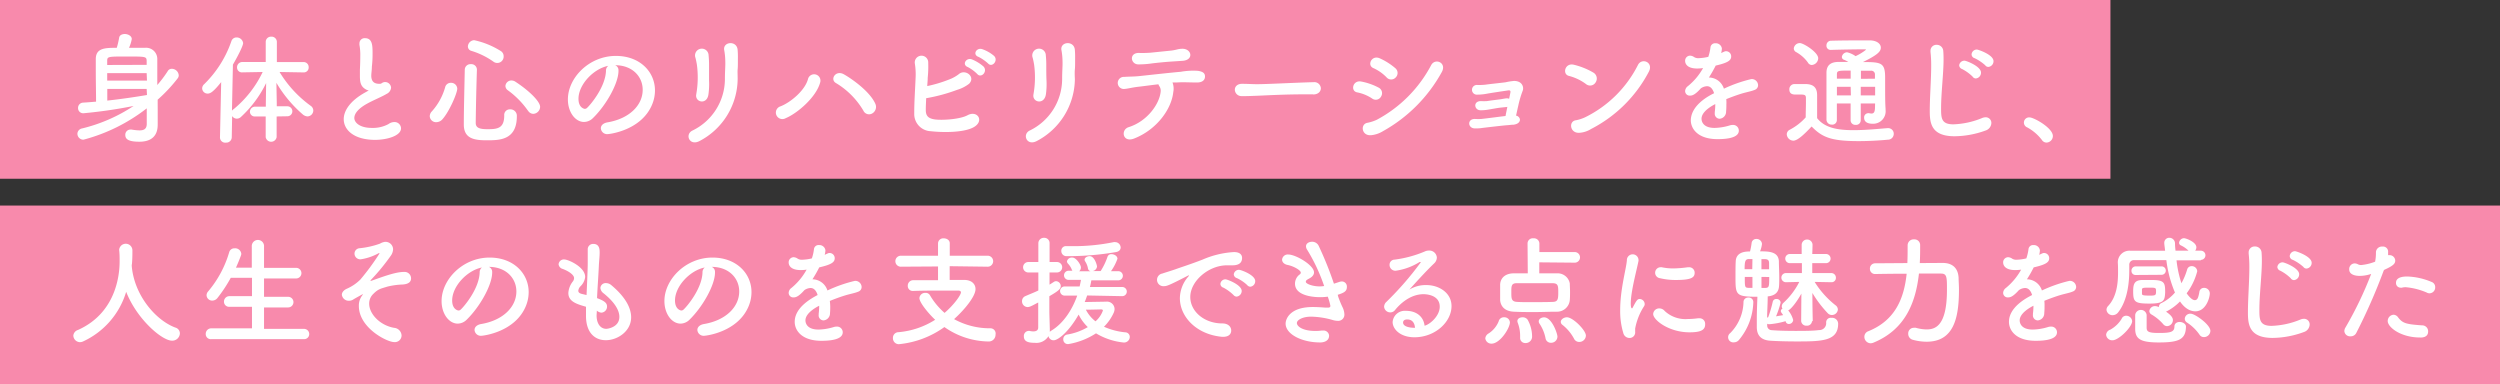 <svg xmlns="http://www.w3.org/2000/svg" viewBox="0 0 545.48 83.85"><rect x="0" y="0" width="545.48" height="83.85" fill="#333333" stroke="none"/><defs><style>.cls-1{fill:#f88aac;}.cls-2{fill:#fff;}</style></defs><g id="レイヤー_2" data-name="レイヤー 2"><g id="VOICE"><rect class="cls-1" width="460.48" height="39"/><rect class="cls-1" y="44.85" width="545.48" height="39"/><path class="cls-2" d="M34.41,23.93c0,.75,0,2.18,0,3.12s0,3.87-4,3.87c-2.5,0-3.07-.62-3.07-1.48a1.12,1.12,0,0,1,1.14-1.17.66.66,0,0,1,.24,0,11.45,11.45,0,0,0,1.71.18c.94,0,1.56-.29,1.59-1.35,0-.68,0-1.95,0-3.46a38.42,38.42,0,0,1-13.81,6.84,1.31,1.31,0,0,1-1.32-1.3,1.22,1.22,0,0,1,1-1.15,35.35,35.35,0,0,0,11.26-4.91,105,105,0,0,1-10.92,1.59,1.12,1.12,0,0,1-1.2-1.15,1.15,1.15,0,0,1,1.12-1.17c.91-.05,1.84-.13,2.81-.21,0-2.05-.06-4.47-.06-6.63,0-1,0-1.89,0-2.73.05-2.34,2-2.39,4.58-2.39a19.71,19.71,0,0,0,.52-2.21c.07-.54.65-.8,1.24-.8s1.51.36,1.51,1.11a8,8,0,0,1-.6,1.9c1.25,0,2.5,0,3.51,0a2.44,2.44,0,0,1,2.66,2.37v5.75a26.71,26.71,0,0,0,2.26-3,1,1,0,0,1,.88-.54A1.53,1.53,0,0,1,39,16.44a1.07,1.07,0,0,1-.23.65,33.56,33.56,0,0,1-4.37,4.66ZM32,14.15c0-.33,0-.65,0-.91-.05-.91-.26-.91-4.37-.91s-4.24,0-4.24,1c0,.26,0,.54,0,.85Zm0,1.8H23.39v1.64h8.68Zm0,3.46H23.41c0,.88,0,1.74,0,2.54,3-.33,6.06-.78,8.66-1.22Z"/><path class="cls-2" d="M60.36,25.41v4.5a1.21,1.21,0,0,1-2.39,0v-4.5H55.7a1.05,1.05,0,0,1-1.17-1,1.13,1.13,0,0,1,1.17-1.14H58v-.65l.07-4.5a24.81,24.81,0,0,1-5.48,7.38,1.3,1.3,0,0,1-.94.39,1.22,1.22,0,0,1-1-.57l-.08,4.6a1.19,1.19,0,0,1-1.27,1.2A1.14,1.14,0,0,1,48,29.91v0l.26-12C46.6,20,45.9,20.42,45.33,20.42a1.18,1.18,0,0,1-1.22-1.14,1.25,1.25,0,0,1,.44-.91A24,24,0,0,0,50.48,9a1.17,1.17,0,0,1,1.12-.83A1.42,1.42,0,0,1,53.05,9.4c0,.62-1.27,3.06-2.23,4.7l-.21,10.06A1.45,1.45,0,0,1,51,23.8a23.5,23.5,0,0,0,6.31-8.09l-4.42.08h0a1.06,1.06,0,0,1-1.17-1.09,1.15,1.15,0,0,1,1.19-1.17h5.07V9.11A1.14,1.14,0,0,1,59.14,8a1.16,1.16,0,0,1,1.27,1.12v4.42h5.8a1.1,1.1,0,0,1,1.14,1.14,1.06,1.06,0,0,1-1.12,1.12h0L61,15.71a25.06,25.06,0,0,0,6.81,7.39,1.26,1.26,0,0,1,.55,1,1.31,1.31,0,0,1-1.28,1.3,1.73,1.73,0,0,1-1-.42,27.61,27.61,0,0,1-5.77-6.91l.08,4.44v.68h2.31a1.09,1.09,0,1,1,0,2.18Z"/><path class="cls-2" d="M79.89,19.54c-1.12-.6-1.36-1.46-1.36-2.92,0-.41,0-.88,0-1.4.06-1.2.08-2.13.08-2.91a12.09,12.09,0,0,0-.18-2.5,1.38,1.38,0,0,1,0-.34,1.12,1.12,0,0,1,1.2-1.14c1.59,0,1.66,1.51,1.66,3.25,0,.73,0,1.64-.15,2.94,0,.8-.13,1.45-.13,2,0,1.62,1.07,1.77,1.84,1.77.4,0,.45-.21.76-.31a1.2,1.2,0,0,1,.42-.08,1.31,1.31,0,0,1,1.3,1.25,1.68,1.68,0,0,1-1,1.35c-.88.55-3,1.43-4.16,2.08-2,1.09-2.86,2.21-2.86,3.17s1.15,2.16,3.82,2.16a7.21,7.21,0,0,0,3.62-.83A2.21,2.21,0,0,1,86,26.63,1.41,1.41,0,0,1,87.5,28c0,1.61-3,2.52-5.72,2.52C77.08,30.48,75,28.25,75,26c0-1.87,1.43-4,4.58-5.77,0,0,.67-.37.88-.5A1.63,1.63,0,0,1,79.89,19.54Z"/><path class="cls-2" d="M95.2,26.66a1.37,1.37,0,0,1-1.43-1.3,1.56,1.56,0,0,1,.47-1.07,13.25,13.25,0,0,0,2.88-5.22,1.25,1.25,0,0,1,1.25-1,1.33,1.33,0,0,1,1.4,1.27c0,1-1.74,5-3.19,6.63A1.81,1.81,0,0,1,95.2,26.66Zm11,3.95c-2.68,0-5-.34-5-3.43s.13-8,.21-12A1.23,1.23,0,0,1,102.74,14a1.21,1.21,0,0,1,1.32,1.17v.05c-.13,4-.23,8.66-.26,11.6,0,1.11.91,1.37,2.58,1.37,2.16,0,3.64-.18,3.64-3a1.21,1.21,0,0,1,1.27-1.33,1.4,1.4,0,0,1,1.48,1.51C112.77,30.61,108.93,30.61,106.22,30.61Zm1.43-17.18a16.77,16.77,0,0,0-4.81-2.34,1,1,0,0,1-.73-.94,1.43,1.43,0,0,1,1.38-1.38,18,18,0,0,1,5.88,2.42,1.31,1.31,0,0,1,.54,1.07,1.39,1.39,0,0,1-2.26,1.17Zm7.57,10.73a18.86,18.86,0,0,0-4.4-4.47,1.17,1.17,0,0,1-.52-.93,1.3,1.3,0,0,1,1.33-1.2,1.55,1.55,0,0,1,.83.26c3,1.95,5.41,4.32,5.41,5.49a1.57,1.57,0,0,1-1.51,1.53A1.37,1.37,0,0,1,115.22,24.16Z"/><path class="cls-2" d="M140.23,19.59c0-2.89-2.26-5.36-6-5.36h0a1.17,1.17,0,0,1,.72,1.09v.13c0,2.73-2.67,7.47-5.53,10.27a2.81,2.81,0,0,1-2,.89c-1.85,0-3.51-2.08-3.51-4.92,0-4.7,4.62-9.49,10.47-9.49,5.26,0,8.53,3.49,8.53,7.54a8,8,0,0,1-.57,2.94c-2.29,5.77-9.36,6.58-9.72,6.58A1.37,1.37,0,0,1,131.1,28c0-.58.45-1.12,1.43-1.3C137.27,25.91,140.23,23,140.23,19.59Zm-7.51-5.23c-3.25.65-6.5,4.11-6.5,7.2,0,2,1.3,2.19,1.37,2.19a.69.69,0,0,0,.5-.21c.78-.7,4-4.55,4.13-8.06A1.34,1.34,0,0,1,132.72,14.36Z"/><path class="cls-2" d="M151.1,28.48a12.53,12.53,0,0,0,7.07-11.1c0-2.08.13-2.89.08-4.16a14,14,0,0,0-.21-2.16c-.49-2,2.78-2.34,2.91-.13.08,1.09.05,1.48.05,2.29s0,1.4-.05,1.9,0,1.06,0,2.15a15.44,15.44,0,0,1-8.35,13.52C150.4,31.91,149.38,29.29,151.1,28.48Zm.83-8a20.84,20.84,0,0,0,.13-6.34c-.08-.49-.18-1-.31-1.51a1.48,1.48,0,1,1,2.86-.54,20.14,20.14,0,0,1,.1,2.15c0,1,0,2.32,0,3.33a16.15,16.15,0,0,1-.13,3C154.27,23,151.51,22.32,151.93,20.52Z"/><path class="cls-2" d="M170.31,23.2c2.21-.86,5.38-3.51,6-6a1.38,1.38,0,0,1,2.65.78c-.86,3.23-5,6.76-7.52,7.8A1.42,1.42,0,1,1,170.31,23.2Zm18.07.94a17.2,17.2,0,0,0-5.95-6c-1.43-.78-.11-2.94,1.69-1.93S189.84,20,191,22.66a1.64,1.64,0,0,1-.7,2.1A1.36,1.36,0,0,1,188.38,24.14Z"/><path class="cls-2" d="M202,24c0,1.25.5,1.85,2,2.06s5.41,0,7.1-.91c2.26-1.23,3.9,1.48,1,2.78-2.18,1-6.34,1-9,.7a3.75,3.75,0,0,1-3.62-3.87c0-2.58.16-4.61.29-7.65a14.92,14.92,0,0,0-.16-3.27,1.47,1.47,0,1,1,2.92-.11,23.22,23.22,0,0,1-.11,3.25c0,.65-.08,1.25-.1,1.8A28.88,28.88,0,0,0,207,17.38a8.11,8.11,0,0,0,2.23-1.22c1.38-1.17,3.69.57,2.24,2.1a8,8,0,0,1-2.65,1.35,37.06,37.06,0,0,1-6.74,1.82C202.06,22.24,202,23.05,202,24Zm9.13-9.38c-1.3-.55-.29-2.11.91-1.67a8.9,8.9,0,0,1,2.55,1.56c1,1.07-.5,2.65-1.36,1.64A8.53,8.53,0,0,0,211.11,14.6Zm2.34-2.22c-1.33-.51-.39-2.08.83-1.68a8.11,8.11,0,0,1,2.6,1.48c1,1-.42,2.62-1.3,1.66A9.35,9.35,0,0,0,213.45,12.38Z"/><path class="cls-2" d="M224.68,28.48a12.53,12.53,0,0,0,7.07-11.1c0-2.08.13-2.89.08-4.16a14,14,0,0,0-.21-2.16c-.49-2,2.78-2.34,2.91-.13.08,1.09.05,1.48.05,2.29s0,1.4-.05,1.9-.05,1.06,0,2.15a15.44,15.44,0,0,1-8.35,13.52C224,31.91,223,29.29,224.68,28.48Zm.83-8a20.84,20.84,0,0,0,.13-6.34c-.08-.49-.18-1-.31-1.51a1.48,1.48,0,1,1,2.86-.54,20.14,20.14,0,0,1,.1,2.15c0,1,0,2.32.05,3.33a16.15,16.15,0,0,1-.13,3C227.85,23,225.09,22.32,225.51,20.52Z"/><path class="cls-2" d="M256,20.08c-.37,3.72-3.62,8.22-8.53,10.14-2.52,1-3-1.9-1.22-2.47,4.13-1.3,6.76-5.12,7-7.77a1.71,1.71,0,0,0-.31-1.2,1.36,1.36,0,0,1-.18-.39c-1.59.18-3.07.39-4.21.52-1.49.16-2.4.44-3.23.5a1.32,1.32,0,1,1,0-2.63c.93-.08,2.13-.05,3.27-.18,2-.21,6.35-.7,9.05-.94a15.66,15.66,0,0,1,3.69-.21c1.17.16,1.62.55,1.59,1.3S262.3,18,261.18,18c-1.58,0-3-.11-4.47,0-.29,0-.57,0-.88,0A3.71,3.71,0,0,1,256,20.08Zm-.39-6.65c-1.54.1-3,.26-4.16.39a20.3,20.3,0,0,1-3.07.23c-1.66,0-2.08-2.42,0-2.5A24.6,24.6,0,0,0,251,11.5l4.61-.47a10.09,10.09,0,0,0,1.19-.23,4.92,4.92,0,0,1,1.28-.16c2,.08,2.39,2.47-.06,2.63Z"/><path class="cls-2" d="M286.51,20.58h-1.35c-5,0-8.77.23-10.82.31-1.35.05-2,.08-2.57.08-.32,0-.55,0-.84,0a1.44,1.44,0,0,1-1.5-1.4c0-.65.52-1.28,1.56-1.28h.15c1,0,2.11.08,3.15.08,2.13,0,7.69-.31,12.27-.44h.05a1.42,1.42,0,0,1,1.59,1.32c0,.68-.55,1.36-1.67,1.36Z"/><path class="cls-2" d="M299.38,21.49a9,9,0,0,0-3.23-1.33c-1.56-.26-1-2.73.86-2.37a13.46,13.46,0,0,1,3.8,1.33,1.35,1.35,0,0,1,.54,1.92A1.31,1.31,0,0,1,299.38,21.49Zm-.13,8c-2.19.26-2.52-2.44-.86-2.7a9,9,0,0,0,2-.65,28.64,28.64,0,0,0,11.88-11.93c.89-1.64,3.49-.5,2.29,1.56a32.82,32.82,0,0,1-12.79,12.84A6,6,0,0,1,299.25,29.49Zm3.27-12.63a9.38,9.38,0,0,0-2.86-2c-1.45-.6-.39-2.92,1.38-2.14a14,14,0,0,1,3.41,2.16,1.36,1.36,0,0,1,.1,2A1.33,1.33,0,0,1,302.52,16.86Z"/><path class="cls-2" d="M331.64,26.09c0,.57-.49,1-1.4,1.12-.47,0-.81.07-1.27.1-.84.05-4.84.52-5.49.6a8.48,8.48,0,0,1-1.82.1c-1.46-.13-1.53-2.16.26-2.05a10.87,10.87,0,0,0,1.27,0c.6-.05,3.93-.49,5.31-.65.1-.6.26-1.3.39-2a1.16,1.16,0,0,1-.29.05l-1.27.13c-.81.1-1.87.31-2.5.41a9.63,9.63,0,0,1-1.77.16c-1.43,0-1.69-2,.06-2a11.31,11.31,0,0,0,1.3,0c.67-.11,1.92-.26,2.75-.37.47-.05,1-.18,1.48-.23a1.17,1.17,0,0,1,.63.1c.13-.62.23-1.12.28-1.38s0-.52-.46-.46c-.89.13-3.83.57-4.53.7a11.65,11.65,0,0,1-2.23.23,1.06,1.06,0,1,1,.07-2.1,14.64,14.64,0,0,0,1.75-.08c.65-.11,3.71-.42,4.36-.52a13.8,13.8,0,0,1,1.82-.29c1.88,0,2.21,1.46,1.88,2.19a22,22,0,0,0-.94,3.19c-.18.76-.34,1.54-.49,2.19A1,1,0,0,1,331.64,26.09Z"/><path class="cls-2" d="M346.05,18.34a10.73,10.73,0,0,0-3.69-1.77c-1.56-.34-.91-2.94,1.06-2.44a15.67,15.67,0,0,1,4.29,1.74,1.5,1.5,0,0,1,.44,2.11A1.4,1.4,0,0,1,346.05,18.34Zm1.12,9.8a5.5,5.5,0,0,1-2.5.83c-2.16.19-2.47-2.54-.81-2.73a8.7,8.7,0,0,0,2-.65,25.47,25.47,0,0,0,11.54-11.44c.86-1.63,3.48-.54,2.34,1.54A29.31,29.31,0,0,1,347.17,28.14Z"/><path class="cls-2" d="M376.68,22.89a12.05,12.05,0,0,1-.06,1.43,1.54,1.54,0,0,1-1.4,1.59,1.09,1.09,0,0,1-1.07-1.23v-.23a13.77,13.77,0,0,0,.11-1.74c-.55.28-3,1.56-3,3.2,0,.44.21,2,2.86,2a12.23,12.23,0,0,0,3.28-.54,2.06,2.06,0,0,1,.65-.11,1.25,1.25,0,0,1,1.35,1.22c0,.55-.21,1.88-4.65,1.88-4.27,0-5.83-2.24-5.83-4.14C369,23,372.64,21,374,20.34c-.32-1-.83-1.53-1.54-1.53a2.5,2.5,0,0,0-1.35.47c-1.09,1.22-1.74,1.58-2.31,1.58a1,1,0,0,1-1.12-1,1.42,1.42,0,0,1,.6-1.06,13.65,13.65,0,0,0,3.32-3.95,8.41,8.41,0,0,1-1.27.1c-2.62,0-2.65-1.46-2.65-1.66a1.11,1.11,0,0,1,1.06-1.15,1.69,1.69,0,0,1,.94.34,1.73,1.73,0,0,0,1,.21,10.22,10.22,0,0,0,2.06-.29,10.2,10.2,0,0,0,.47-2.05,1,1,0,0,1,1.09-.91,1.33,1.33,0,0,1,1.4,1.14,5.09,5.09,0,0,1-.15,1c.78-.39.88-.41,1.06-.41a1.13,1.13,0,0,1,1.12,1.14c0,.86-.68,1.38-3.38,2a27.86,27.86,0,0,1-1.48,2.6,3.47,3.47,0,0,1,3.27,2.44,30.39,30.39,0,0,1,6-2.1,1.38,1.38,0,0,1,1.46,1.35,1.07,1.07,0,0,1-.71,1c-.8.34-1.66.45-3,.86-1.09.34-2.21.76-3.23,1.17A8.38,8.38,0,0,1,376.68,22.89Z"/><path class="cls-2" d="M391.29,30.69a1.47,1.47,0,0,1-1.43-1.38,1.12,1.12,0,0,1,.65-1,12.41,12.41,0,0,0,3.48-2.7c0-1.17.05-2.18.05-3.17V21.38c0-.67-.31-.75-1.19-.75h-1c-.49,0-1.43,0-1.43-1.12a1.12,1.12,0,0,1,1.1-1.17c.93,0,1.66,0,2.52,0,1.66.05,2.44.78,2.44,2.44s0,3.3,0,5c1.64,2.08,4.32,2.62,7.93,2.62,2.6,0,5.43-.28,7.41-.44h.13a1.21,1.21,0,0,1,1.25,1.25,1.27,1.27,0,0,1-1.3,1.27c-1.61.16-4,.31-6.4.31-6.06,0-7.95-.88-10.22-3.19C393.91,29.05,392.3,30.69,391.29,30.69Zm3.17-17.06a7.83,7.83,0,0,0-2.55-2.26.91.91,0,0,1-.52-.8,1.33,1.33,0,0,1,1.33-1.17c.78,0,4,2,4,3.32a1.52,1.52,0,0,1-1.41,1.46A1,1,0,0,1,394.46,13.63Zm14.67,8.95H406v3.66a1,1,0,0,1-1.12,1,1,1,0,0,1-1.09-1V22.58h-3c0,1.17,0,2.39,0,3.61v0a1,1,0,0,1-1.12,1,1.11,1.11,0,0,1-1.15-1.07c0-1.53,0-3,0-4.52,0-2,0-3.93,0-5.72,0-1.59.86-2.37,2.68-2.37l2.08,0a5.73,5.73,0,0,0-.94-.47.65.65,0,0,1-.46-.63,1.18,1.18,0,0,1,1.14-1,5.27,5.27,0,0,1,1.85.84,10.79,10.79,0,0,0,2.26-1.38c0-.08-.08-.11-.24-.11-1.84,0-5.38.06-7.43.13h-.05a.9.9,0,0,1-.89-1,1,1,0,0,1,.91-1c2.73-.08,5.93-.08,8.48-.08,1.59,0,2.47.75,2.47,1.58s-.65,1.56-3.9,3.15c4,0,4.84.13,4.84,3.38,0,4.26,0,5.46.1,6.86V24a2.72,2.72,0,0,1-2.81,3c-.86,0-1.87-.24-1.87-1.3a.91.91,0,0,1,.86-1,.63.63,0,0,1,.23,0,2.08,2.08,0,0,0,.55.07c.41,0,.73-.26.73-1.37Zm-5.33-3.64h-3c0,.6,0,1.22,0,1.87h3.05Zm0-3.54c-2.76,0-3,0-3,.86l0,.91h3Zm5.3,1.77c0-.34,0-.65,0-.91a.8.8,0,0,0-.88-.83c-.73,0-1.46,0-2.18,0v1.77ZM406,18.94v1.87h3.14c0-.6,0-1.25,0-1.87Z"/><path class="cls-2" d="M426.47,29.73c-5.2,0-5.41-3-5.41-5.59,0-3,.31-6.74.31-9.8a25.63,25.63,0,0,0-.15-3c0-.08,0-.18,0-.26a1.28,1.28,0,0,1,1.35-1.3A1.41,1.41,0,0,1,424,11.06c.05.57.07,1.2.07,1.87,0,3.2-.54,7.28-.54,10.77,0,2.13.1,3.43,2.68,3.43a18,18,0,0,0,6.21-1.35,2.09,2.09,0,0,1,.81-.19,1.22,1.22,0,0,1,1.27,1.25,1.79,1.79,0,0,1-1.27,1.64A20.24,20.24,0,0,1,426.47,29.73Zm3.95-13a9.52,9.52,0,0,0-2.29-1.66.92.92,0,0,1-.65-.83,1.15,1.15,0,0,1,1.17-1c.37,0,3.59,1.23,3.59,2.6a1.26,1.26,0,0,1-1.12,1.28A.87.87,0,0,1,430.42,16.75Zm2.76-2.47a9.83,9.83,0,0,0-2.32-1.56.9.9,0,0,1-.68-.83,1.15,1.15,0,0,1,1.17-1.06c.24,0,3.62,1.11,3.62,2.54a1.25,1.25,0,0,1-1.12,1.25A.86.86,0,0,1,433.18,14.28Z"/><path class="cls-2" d="M445.52,30.53a10.1,10.1,0,0,0-3.19-2.73,1.13,1.13,0,0,1,.52-2.18c.91,0,5.07,2.29,5.07,4.06a1.44,1.44,0,0,1-1.41,1.43A1.2,1.2,0,0,1,445.52,30.53Z"/><path class="cls-2" d="M28.74,57.74a.44.44,0,0,1,0,.21c.49,6.37,5.17,11.9,9.51,13.52a1.33,1.33,0,0,1,1,1.27,1.66,1.66,0,0,1-1.72,1.59c-2.21,0-7.69-4.74-10-10.66a17.42,17.42,0,0,1-9.36,10.81,1.68,1.68,0,0,1-.75.18A1.49,1.49,0,0,1,16,73.23,1.42,1.42,0,0,1,17,72c8.87-3.95,9.1-13.08,9.1-15,0-.78,0-1.66-.1-2.44v-.08a1.45,1.45,0,0,1,2.89.08c0,.91,0,2-.11,3.14Z"/><path class="cls-2" d="M46.11,74a1.1,1.1,0,0,1-1.22-1.12,1.2,1.2,0,0,1,1.22-1.24l8.87,0V66.94l-4.89,0a1.11,1.11,0,0,1-1.22-1.12,1.18,1.18,0,0,1,1.22-1.2l4.89,0v-4l-4.63,0A31.13,31.13,0,0,1,47.46,65a1.46,1.46,0,0,1-1.14.59,1.22,1.22,0,0,1-1.25-1.17,1.3,1.3,0,0,1,.34-.83A23.4,23.4,0,0,0,50,55.06a1.17,1.17,0,0,1,1.19-.88,1.34,1.34,0,0,1,1.46,1.19,1.18,1.18,0,0,1-.08.39c-.34.91-.7,1.8-1.09,2.65l3.46,0V53.81a1.34,1.34,0,1,1,2.67,0v4.63l7,0a1.16,1.16,0,1,1,0,2.32l-7,0v4l5.26,0a1.16,1.16,0,1,1,0,2.32l-5.26,0v4.68l8.69,0a1.13,1.13,0,0,1,1.17,1.19A1.1,1.1,0,0,1,66.34,74Z"/><path class="cls-2" d="M86,74.64c-1.56,0-7.7-3.1-7.7-7.88a3.69,3.69,0,0,1,.76-2.34.56.56,0,0,0,.13-.26s0,0,0,0-1.74.94-2.13,1.2a1.68,1.68,0,0,1-.91.26,1.5,1.5,0,0,1-1.56-1.3c0-.47.34-1,1.15-1.35a9.62,9.62,0,0,0,2.91-2,52.23,52.23,0,0,0,4.16-5.67s0-.07-.11-.07a.34.34,0,0,0-.18.07,11.62,11.62,0,0,1-3.82,1.28,1.26,1.26,0,0,1-1.35-1.25,1.18,1.18,0,0,1,1.14-1.17,18.73,18.73,0,0,0,4.42-1A2.84,2.84,0,0,1,84,52.77a1.66,1.66,0,0,1,1.77,1.61,2.62,2.62,0,0,1-.57,1.51A45.16,45.16,0,0,1,81,61c-.13.13-.18.21-.18.26s0,0,.08,0a.47.47,0,0,0,.15,0c3.38-1.22,5.49-1.93,7.15-1.93a1.41,1.41,0,0,1,1.49,1.41c0,.62-.37,1.32-2.14,1.35a16.33,16.33,0,0,0-3,.44c-1.5.47-2,.5-3.09,1.59a2.9,2.9,0,0,0-.91,2.13c0,2.24,2.34,4.73,5.43,5.28a1.76,1.76,0,0,1,1.64,1.66A1.46,1.46,0,0,1,86,74.64Z"/><path class="cls-2" d="M112.67,63.59c0-2.89-2.26-5.36-6-5.36h0a1.17,1.17,0,0,1,.72,1.09v.13c0,2.73-2.67,7.47-5.53,10.27a2.81,2.81,0,0,1-2,.89c-1.85,0-3.51-2.08-3.51-4.92,0-4.7,4.62-9.49,10.47-9.49,5.26,0,8.53,3.49,8.53,7.54a8,8,0,0,1-.57,2.94c-2.29,5.77-9.36,6.58-9.72,6.58A1.37,1.37,0,0,1,103.54,72c0-.58.45-1.12,1.44-1.3C109.71,69.91,112.67,67,112.67,63.59Zm-7.51-5.23c-3.25.65-6.5,4.11-6.5,7.2,0,2,1.3,2.19,1.37,2.19a.69.69,0,0,0,.5-.21c.78-.7,4-4.55,4.13-8.06A1.34,1.34,0,0,1,105.16,58.36Z"/><path class="cls-2" d="M130.17,68.81c0,1.85.88,2.94,2.13,2.94.16,0,2.84-.28,2.84-2.62,0-1.33-.91-3.1-3.44-5.13a1.64,1.64,0,0,1-.7-1.17,1.15,1.15,0,0,1,1.25-1.06,1.81,1.81,0,0,1,1.09.41c3.1,2.58,4.37,5,4.37,7.05,0,3.07-3,5-5.51,5s-4.34-1.74-4.34-5.3v0c0-.65,0-1.33,0-2-2-.57-3.85-1.12-3.85-3A4.45,4.45,0,0,1,125,61.4a1.25,1.25,0,0,0,.26-.72c0-.63-.94-1.41-2.47-2a1.2,1.2,0,0,1-.91-1,1.15,1.15,0,0,1,1.25-1.07c.83,0,4.55,1.62,4.55,3.83a3.34,3.34,0,0,1-1,2,1.65,1.65,0,0,0-.5,1c0,.39.34.58.73.68s.7.16,1.07.26c.26-5.51.26-6.47.26-7.15,0-1.07,0-1.79,0-2.76a1.17,1.17,0,0,1,1.22-1.25c1.35,0,1.38,1.23,1.38,1.88,0,.93-.13,1.82-.18,3-.11,2.37-.29,4.66-.39,6.95,1.51.57,2.18,1,2.18,1.82a1.32,1.32,0,0,1-1.22,1.35,1.69,1.69,0,0,1-1-.44Z"/><path class="cls-2" d="M161.29,63.59c0-2.89-2.26-5.36-6-5.36h0a1.17,1.17,0,0,1,.72,1.09v.13c0,2.73-2.67,7.47-5.53,10.27a2.81,2.81,0,0,1-2,.89c-1.85,0-3.51-2.08-3.51-4.92,0-4.7,4.62-9.49,10.48-9.49,5.25,0,8.52,3.49,8.52,7.54a8,8,0,0,1-.57,2.94c-2.29,5.77-9.36,6.58-9.72,6.58A1.37,1.37,0,0,1,152.16,72c0-.58.45-1.12,1.44-1.3C158.33,69.91,161.29,67,161.29,63.59Zm-7.51-5.23c-3.25.65-6.5,4.11-6.5,7.2,0,2,1.3,2.19,1.37,2.19a.69.69,0,0,0,.5-.21c.78-.7,4-4.55,4.13-8.06A1.34,1.34,0,0,1,153.78,58.36Z"/><path class="cls-2" d="M181.15,66.89c0,.44,0,.91-.05,1.43a1.55,1.55,0,0,1-1.4,1.59,1.09,1.09,0,0,1-1.07-1.23v-.23a13.77,13.77,0,0,0,.11-1.74c-.55.28-3,1.56-3,3.2,0,.44.21,2,2.86,2a12.3,12.3,0,0,0,3.28-.54,2.06,2.06,0,0,1,.65-.11,1.25,1.25,0,0,1,1.35,1.22c0,.55-.21,1.88-4.65,1.88-4.27,0-5.83-2.24-5.83-4.14,0-3.17,3.69-5.15,5-5.85-.32-1-.84-1.53-1.54-1.53a2.5,2.5,0,0,0-1.35.47c-1.09,1.22-1.74,1.58-2.31,1.58a1,1,0,0,1-1.12-1,1.38,1.38,0,0,1,.6-1.06,13.65,13.65,0,0,0,3.32-4,8.41,8.41,0,0,1-1.27.1c-2.63,0-2.65-1.46-2.65-1.66a1.11,1.11,0,0,1,1.07-1.15,1.69,1.69,0,0,1,.93.34,1.71,1.71,0,0,0,1,.21,10.22,10.22,0,0,0,2.06-.29,9.59,9.59,0,0,0,.46-2,1,1,0,0,1,1.1-.91,1.33,1.33,0,0,1,1.4,1.14,4.37,4.37,0,0,1-.16,1c.79-.39.89-.41,1.07-.41a1.13,1.13,0,0,1,1.12,1.14c0,.86-.68,1.38-3.38,2a27.86,27.86,0,0,1-1.48,2.6,3.47,3.47,0,0,1,3.27,2.44,30.39,30.39,0,0,1,6-2.1,1.39,1.39,0,0,1,1.46,1.35,1.07,1.07,0,0,1-.71,1c-.8.34-1.66.45-3,.86-1.1.34-2.21.76-3.23,1.17A10,10,0,0,1,181.15,66.89Z"/><path class="cls-2" d="M207.21,58.08l0,3h3.2c1.53,0,2.44.85,2.44,2,0,1.56-2.34,4.45-4.68,6.55a16.19,16.19,0,0,0,8,2A1.14,1.14,0,0,1,217.22,73a1.48,1.48,0,0,1-1.56,1.51,17.11,17.11,0,0,1-9.6-3.15,20.33,20.33,0,0,1-9.93,3.74,1.29,1.29,0,0,1-1.3-1.35,1.22,1.22,0,0,1,1.22-1.27,17.78,17.78,0,0,0,8-2.71c-1.2-1.09-3.44-3.69-3.44-4.73a1.24,1.24,0,0,1,1.3-1.14,1.06,1.06,0,0,1,1,.52,15.41,15.41,0,0,0,3.19,3.85c2.14-1.85,3.57-3.93,3.57-4.48,0-.23-.21-.39-.6-.39h-2.81c-2.16,0-4.76,0-7,.08h-.05a1.07,1.07,0,0,1-1.14-1.12,1.18,1.18,0,0,1,1.22-1.22h5.38l0-3-8,.05a1.2,1.2,0,1,1,0-2.39l8,0,0-2.71A1.14,1.14,0,0,1,205.88,52c.68,0,1.35.37,1.35,1.09l0,2.71,8.16,0a1.2,1.2,0,1,1,0,2.39Z"/><path class="cls-2" d="M237.21,64.47c-.18.5-.34,1-.54,1.43l4.7-.08a1.65,1.65,0,0,1,1.82,1.62,2.12,2.12,0,0,1-.21.85,10.21,10.21,0,0,1-2.1,3,14.79,14.79,0,0,0,4.63,1.22,1,1,0,0,1,1,1,1.25,1.25,0,0,1-1.37,1.22,14.51,14.51,0,0,1-6-2,15.86,15.86,0,0,1-6,2.34A1,1,0,0,1,232,74a1,1,0,0,1,.83-1,13,13,0,0,0,4.52-1.63,9.78,9.78,0,0,1-2-2.73c-2.16,3.79-4.5,5.61-5.46,5.61a1.13,1.13,0,0,1-1.12-.91,3.09,3.09,0,0,1-3,1.46c-1.54,0-2.37-.34-2.37-1.41a1.1,1.1,0,0,1,1-1.19.93.93,0,0,1,.23,0,3.55,3.55,0,0,0,.83.11c.55,0,1.07-.18,1.07-.86V66c-1.35.71-1.82,1-2.32,1A1.25,1.25,0,0,1,223,65.67a1.17,1.17,0,0,1,.75-1.07c1-.44,1.95-.8,2.81-1.22V59.45h-2.19a1.14,1.14,0,1,1,0-2.28h2.19l0-4.06a1.19,1.19,0,0,1,1.25-1.22,1.15,1.15,0,0,1,1.2,1.22v4.06h1.61a1.14,1.14,0,0,1,0,2.28H229v2.66l.91-.58a.9.9,0,0,1,.54-.18,1.09,1.09,0,0,1,1,1.07c0,.6-.49,1.06-2.49,2.21,0,1.71,0,3,0,3.43s.08,2.78.1,3.69c0,.21,0,.44,0,.65a3.45,3.45,0,0,1,.28-.23c2.66-1.56,4.61-4.58,5.7-7.67H232.3a1,1,0,0,1-1-1,1,1,0,0,1,1-1l3.27,0c.11-.49.21-1,.29-1.43h-2.7a1,1,0,1,1,0-2H234a.62.62,0,0,1-.13-.21,3.94,3.94,0,0,0-.86-1.35.77.77,0,0,1-.21-.5A1.1,1.1,0,0,1,234,56.2c.81,0,1.85,1.56,1.85,2.16a1.1,1.1,0,0,1-.39.83h2.52a.75.75,0,0,1-.6-.65,4.16,4.16,0,0,0-.62-1.53.62.62,0,0,1-.11-.34c0-.47.58-.78,1.1-.78,1.09,0,1.61,2,1.61,2.26a1.13,1.13,0,0,1-1,1h1.79A14.52,14.52,0,0,0,241.66,56a.84.84,0,0,1,.86-.54c.62,0,1.3.41,1.3,1a10.88,10.88,0,0,1-1.41,2.71H244a1,1,0,1,1,0,2l-5.88,0c-.08.47-.18,1-.31,1.45l7.05,0a1,1,0,1,1,0,2Zm-4.44-8.58a1.11,1.11,0,0,1-1.2-1.12,1,1,0,0,1,1.14-1.06h.06c.41,0,.83,0,1.3,0a43.38,43.38,0,0,0,8.94-.88.92.92,0,0,1,.29,0A1.21,1.21,0,0,1,244.52,54c0,.44-.29.86-1,1A61.78,61.78,0,0,1,232.77,55.89Zm7.87,11.88c0-.23-.23-.26-.39-.26s-1.89.06-3.32.06a7.51,7.51,0,0,0,2.1,2.54A5.59,5.59,0,0,0,240.64,67.77Z"/><path class="cls-2" d="M266.9,73.49h-.26c-5.64-.52-9.2-4.42-9.2-8.42a7.32,7.32,0,0,1,1.87-4.76.5.5,0,0,0,.13-.23,0,0,0,0,0-.05,0,.88.88,0,0,0-.26.1c-4.08,2.11-4.58,2.26-5.15,2.26a1.39,1.39,0,0,1-.39-2.75c.55-.19,2-.63,2.81-.91,1.22-.45,3.38-1.12,6-2.14A20,20,0,0,1,269.24,55c1.3,0,1.77.6,1.77,1.28,0,1.32-1.09,1.61-2.08,1.61a4.23,4.23,0,0,1-.6,0c-.2,0-.41,0-.62,0-4,0-8,3.43-8,6.91,0,3.12,3,5.77,7,5.77,1.3,0,1.93.76,1.93,1.54S268.1,73.49,266.9,73.49Zm2.24-9.12a9.44,9.44,0,0,0-2.21-1.61.88.88,0,0,1-.65-.81,1.09,1.09,0,0,1,1.14-1c.34,0,3.51,1.19,3.51,2.54a1.25,1.25,0,0,1-1.11,1.23A.92.92,0,0,1,269.14,64.37Zm3-2.16a8.82,8.82,0,0,0-2.26-1.53.92.92,0,0,1-.68-.81,1.13,1.13,0,0,1,1.15-1c.41,0,3.53,1.12,3.53,2.47a1.2,1.2,0,0,1-1.09,1.22A.94.94,0,0,1,272.13,62.21Z"/><path class="cls-2" d="M292,64.78a22.83,22.83,0,0,0,1,2.4,3.82,3.82,0,0,1,.33,1.32A1.35,1.35,0,0,1,291.84,70a3.91,3.91,0,0,1-1.17-.21,18.21,18.21,0,0,0-4.58-.7c-1.9,0-3.12.73-3.12,1.4s1.15,1.72,4.06,1.72a9.47,9.47,0,0,0,1.27-.08,1.12,1.12,0,0,1,.31,0A1.21,1.21,0,0,1,290,73.23c0,1.15-1.1,1.49-1.93,1.49-4.13,0-7.56-1.85-7.56-4.11,0-1,.93-3.62,5.92-3.62,1.07,0,2.06.08,2.81.13.18,0,.34,0,.5,0s.54,0,.54-.39a13.24,13.24,0,0,0-.57-2,12,12,0,0,1-1.69.11c-.49,0-5.46,0-5.46-2.94a2.49,2.49,0,0,1,1-2,.49.49,0,0,0,.26-.42c0-.52-1.56-1.4-2.83-1.66-.86-.16-1.25-.68-1.25-1.17a1.24,1.24,0,0,1,1.35-1.12c1.64,0,5.62,2.34,5.62,3.9,0,.63-.52,1.07-1.12,1.38s-.67.47-.67.68c0,.44,1.48,1,3,1a7.4,7.4,0,0,0,1-.08,39.11,39.11,0,0,0-3.7-7.9,1.41,1.41,0,0,1-.26-.76c0-.65.65-1,1.33-1a1.56,1.56,0,0,1,1.43.88,75.5,75.5,0,0,1,3.33,8.27l1.25-.41a1.79,1.79,0,0,1,.49-.08,1.11,1.11,0,0,1,1.09,1.2c0,1-.73,1.3-2,1.71Z"/><path class="cls-2" d="M314.14,66.92c0-2.73-3.3-2.73-3.53-2.73-2.91,0-5.15,2.13-6.22,3.45a1.28,1.28,0,0,1-1,.52A1.34,1.34,0,0,1,302,66.92a1.5,1.5,0,0,1,.52-1.07A68,68,0,0,0,310,57.24c0-.05,0-.07-.08-.07a.49.49,0,0,0-.18,0,13.3,13.3,0,0,1-5.2,1.9,1.27,1.27,0,0,1-1.35-1.28,1.11,1.11,0,0,1,1.09-1.14,25,25,0,0,0,6.57-1.77,2.12,2.12,0,0,1,.94-.21,1.64,1.64,0,0,1,1.72,1.54,1.81,1.81,0,0,1-.6,1.27c-1.77,1.69-3.77,3.9-5.41,5.72a6.81,6.81,0,0,1,3.72-1c2.76,0,5.49,1.69,5.49,4.58,0,3.48-3.59,6.81-8.09,6.81-3.12,0-4.76-1.8-4.76-3.33a2.67,2.67,0,0,1,2.91-2.44c2.27,0,3.83,1.24,4.06,3.25C312,70.79,314.14,68.94,314.14,66.92Zm-7.09,2.78c-.89,0-.91.57-.91.67,0,1,1.76,1.15,2.42,1.15h.18C308.66,70.4,308.09,69.7,307.05,69.7Z"/><path class="cls-2" d="M324.08,73.83a1.38,1.38,0,0,1,.75-1.09A5.67,5.67,0,0,0,327,70.11a1.14,1.14,0,0,1,1.17-.88,1.2,1.2,0,0,1,1.28,1.09c0,1.28-2.16,4.66-4,4.66A1.32,1.32,0,0,1,324.08,73.83Zm11.78-16.59,0,2.4c1.33,0,2.68,0,3.87,0a2.69,2.69,0,0,1,2.79,2.23c0,.52.05,1.12.05,1.75s0,1.24-.05,1.84a2.79,2.79,0,0,1-2.92,2.55c-1.5,0-3.12.08-4.7.08s-3.12,0-4.58-.08c-1.9-.08-2.88-1.09-3-2.52,0-.55,0-1.07,0-1.56,0-.65,0-1.28,0-1.85.05-1.17.83-2.39,2.91-2.44.86,0,1.95,0,3.12,0l-.05-6.56A1.13,1.13,0,0,1,334.58,52a1.17,1.17,0,0,1,1.3,1.09V55l7.6,0a1.16,1.16,0,1,1,0,2.31ZM340,63.93c0-1.54,0-2.11-1.22-2.14-1,0-2.19,0-3.46,0-1.53,0-3.15,0-4.37,0s-1.19.68-1.19,2,0,2,1.22,2.08,2.47.05,3.85.05,2.8,0,4-.05C339.81,65.82,340,65.43,340,63.93Zm-7.18,10.92a1.1,1.1,0,0,1-1.14-1.17v-.39a7.93,7.93,0,0,0-.52-2.86,1.07,1.07,0,0,1-.08-.37c0-.54.55-.83,1.12-.83a1.33,1.33,0,0,1,1.09.49,7.45,7.45,0,0,1,1,3.72A1.4,1.4,0,0,1,332.81,74.85Zm5.57-.06a1.16,1.16,0,0,1-1.17-1,8.69,8.69,0,0,0-1.3-3.15.88.88,0,0,1-.18-.52c0-.52.57-.88,1.17-.88,1.69,0,2.91,3.54,2.91,4.21A1.37,1.37,0,0,1,338.38,74.79Zm6.19-.18a1.24,1.24,0,0,1-1.15-.73,9.63,9.63,0,0,0-2.52-3,.84.84,0,0,1-.36-.65c0-.52.65-1,1.35-1,1.3,0,4.13,2.83,4.13,4A1.44,1.44,0,0,1,344.57,74.61Z"/><path class="cls-2" d="M354.19,72.66a16.47,16.47,0,0,1-.68-5c0-4.58,1.33-9.05,1.46-10.85a1.27,1.27,0,0,1,2.54-.1.86.86,0,0,1,0,.21c-.37,1.9-1.69,6.71-1.69,9.28,0,1,.18,1.07.26,1.07s.13-.06.18-.19c.81-1.53,1-1.84,1.53-1.84a1.13,1.13,0,0,1,1.07,1.09.84.84,0,0,1-.13.47,13.47,13.47,0,0,0-1.95,4.89c0,.23,0,.46,0,.7a1.22,1.22,0,0,1-1.3,1.35A1.39,1.39,0,0,1,354.19,72.66Zm14.45-.15c-4.5,0-7.93-2.68-7.93-4a1.31,1.31,0,0,1,1.35-1.22,1.54,1.54,0,0,1,1.17.57,6.62,6.62,0,0,0,5,1.75,16.79,16.79,0,0,0,2.21-.16,1.09,1.09,0,0,1,.31,0,1.2,1.2,0,0,1,1.3,1.25C372.1,72.06,371,72.51,368.64,72.51ZM365.7,61.09a14.53,14.53,0,0,1-3.51-.39,1.2,1.2,0,0,1,.11-2.39.86.86,0,0,1,.26,0,12.33,12.33,0,0,0,2.52.26,25,25,0,0,0,3.2-.26c.08,0,.15,0,.23,0a1.19,1.19,0,0,1,1.25,1.22C369.76,60.57,369,61.09,365.7,61.09Z"/><path class="cls-2" d="M378.37,74.69a1.12,1.12,0,0,1-.86-2,9.92,9.92,0,0,0,2.91-6.89,1,1,0,0,1,1-.88,1,1,0,0,1,1.14,1,13.38,13.38,0,0,1-3.19,8.32A1.39,1.39,0,0,1,378.37,74.69Zm17-4.63a1.07,1.07,0,0,1-1.17,1,1.1,1.1,0,0,1-1.2-1v0l.05-6c-1,1.82-2.26,3.41-2.88,3.67a5.42,5.42,0,0,1,1.09,2.1.94.94,0,0,1-.94.86.71.71,0,0,1-.7-.52l0-.1a17.64,17.64,0,0,1-3.51.67,1,1,0,0,1-.52-.1v.31a1,1,0,0,0,1,1.09c1.3.11,3.23.16,5.12.16s3.85,0,5.18-.18a1.49,1.49,0,0,0,1.56-1.67,1,1,0,0,1,1.17-1,1.31,1.31,0,0,1,1.45,1.28c0,3.84-3.64,3.87-9.12,3.87-2.29,0-4.58-.08-5.7-.16-1.95-.13-2.91-1.11-2.93-2.93,0-.55,0-1,0-1.51,0-2,.08-3.49.13-5.15-4.73,0-4.78-.36-4.78-4.32,0-1.22,0-2.52.05-3.35.05-2.21,2.31-2.21,3.12-2.21a15.22,15.22,0,0,0,.36-1.92,1,1,0,0,1,1-.81,1.17,1.17,0,0,1,1.25,1.09,6,6,0,0,1-.42,1.61c1.93,0,4,.06,4.11,2.16,0,1,.08,2.34.08,3.56,0,.71,0,1.36-.05,1.9-.08,1.2-.78,2.06-2.47,2.21,0,1.67-.11,3-.13,4.63l.23-.08a26.11,26.11,0,0,0,1-3.38.77.77,0,0,1,.81-.6.85.85,0,0,1,.91.78,19.69,19.69,0,0,1-1,3l1.54-.26c-.13-.23-.29-.42-.37-.55a.53.53,0,0,1,.24-.85.87.87,0,0,1-.16-.52,1.07,1.07,0,0,1,.36-.76,15.92,15.92,0,0,0,3.46-4.57l-2.91.07h0a1,1,0,0,1-1-1,1,1,0,0,1,1-1h0l3.48,0,0-2.16-2.63,0h0a1,1,0,0,1-1-1,1,1,0,0,1,1-1h0l2.58,0,0-2.08v0a1.19,1.19,0,0,1,2.37,0v0s0,.81-.06,2.08l3,0h0a1,1,0,0,1,1,1,1,1,0,0,1-1,1h0l-3,0c0,.68,0,1.41,0,2.16l4.16,0a1,1,0,0,1,1,1,.94.94,0,0,1-1,1h0l-3.64-.07a19.64,19.64,0,0,0,4.55,5.09,1.2,1.2,0,0,1,.52.94,1.3,1.3,0,0,1-1.32,1.19,1.2,1.2,0,0,1-.86-.36,24.4,24.4,0,0,1-3.38-4.45c0,3.12.08,6.17.08,6.17Zm-13-13.54-.71,0c-.8,0-1,.34-1,2.21h1.67Zm0,3.9h-1.67c0,2.26,0,2.34.83,2.39l.84,0ZM386,58.75c0-.49,0-1,0-1.32,0-.65-.26-.89-1-.89h-.67v2.21Zm-1.66,1.67v2.41l.8,0c.86-.05.89-.24.89-2.39Z"/><path class="cls-2" d="M423.89,57.37c1.93,0,3.33.94,3.46,3.23,0,.67.08,1.58.08,2.6,0,6.26-1.17,11.36-7.07,11.36a11.54,11.54,0,0,1-3-.42,1.33,1.33,0,0,1-1-1.32,1.22,1.22,0,0,1,1.22-1.3,1.42,1.42,0,0,1,.44,0,8.83,8.83,0,0,0,2.34.36c1.92,0,4.45-.78,4.45-8.63,0-2.78,0-3.56-1.3-3.56-.47,0-1.17,0-2,0s-1.8,0-2.81,0c-.71,6.42-3.05,12.25-9.94,15.08a1.68,1.68,0,0,1-.62.13,1.41,1.41,0,0,1-1.35-1.43,1.28,1.28,0,0,1,.86-1.2c5.87-2.36,7.8-7.15,8.37-12.55-3.51,0-6.81.07-6.81.07h0A1.12,1.12,0,0,1,408,58.65a1.14,1.14,0,0,1,1.17-1.2l7-.05c.06-1.27.06-2.6.06-3.9v0a1.3,1.3,0,0,1,1.4-1.27,1.23,1.23,0,0,1,1.33,1.22c0,1.33,0,2.63-.08,3.95Z"/><path class="cls-2" d="M446.1,66.89a12.05,12.05,0,0,1-.06,1.43,1.54,1.54,0,0,1-1.4,1.59,1.09,1.09,0,0,1-1.07-1.23v-.23a13.77,13.77,0,0,0,.11-1.74c-.55.28-3,1.56-3,3.2,0,.44.21,2,2.86,2a12.23,12.23,0,0,0,3.28-.54,2.06,2.06,0,0,1,.65-.11,1.25,1.25,0,0,1,1.35,1.22c0,.55-.21,1.88-4.65,1.88-4.27,0-5.83-2.24-5.83-4.14,0-3.17,3.7-5.15,5.05-5.85-.31-1-.83-1.53-1.54-1.53a2.53,2.53,0,0,0-1.35.47c-1.09,1.22-1.74,1.58-2.31,1.58a1,1,0,0,1-1.12-1,1.42,1.42,0,0,1,.6-1.06,13.83,13.83,0,0,0,3.33-4,8.64,8.64,0,0,1-1.28.1c-2.62,0-2.65-1.46-2.65-1.66a1.11,1.11,0,0,1,1.07-1.15,1.69,1.69,0,0,1,.93.34,1.73,1.73,0,0,0,1,.21,10.22,10.22,0,0,0,2.06-.29,10.2,10.2,0,0,0,.47-2,1,1,0,0,1,1.09-.91,1.33,1.33,0,0,1,1.4,1.14,5.09,5.09,0,0,1-.15,1c.78-.39.88-.41,1.06-.41a1.13,1.13,0,0,1,1.12,1.14c0,.86-.68,1.38-3.38,2a27.86,27.86,0,0,1-1.48,2.6,3.47,3.47,0,0,1,3.27,2.44,30.39,30.39,0,0,1,6-2.1A1.38,1.38,0,0,1,453,62.6a1.07,1.07,0,0,1-.71,1c-.8.34-1.66.45-3,.86-1.09.34-2.21.76-3.23,1.17A8.38,8.38,0,0,1,446.1,66.89Z"/><path class="cls-2" d="M460.92,74.25a1.33,1.33,0,0,1-1.38-1.2,1.28,1.28,0,0,1,.91-1.12,6.67,6.67,0,0,0,2.47-2.36,1.05,1.05,0,0,1,1-.68,1.3,1.3,0,0,1,1.3,1.17C465.23,71.34,462.29,74.25,460.92,74.25ZM480.21,56.8c-1.77,0-3.54,0-5.31,0a24.74,24.74,0,0,0,1.07,5,14.63,14.63,0,0,0,1.25-3,1,1,0,0,1,1-.73,1.18,1.18,0,0,1,1.2,1.12A13.83,13.83,0,0,1,477.11,64c.5.71,1.2,1.49,1.77,1.49s.78-.5,1-1.77a1,1,0,0,1,1-.91A1.22,1.22,0,0,1,482.16,64c0,1-.86,3.93-3.15,3.93-.6,0-2-.18-3.35-2.16a11.14,11.14,0,0,1-3,2.21s-.05,0-.08,0c1.38.94,1.53,1.51,1.53,1.88a1.33,1.33,0,0,1-1.27,1.3,1.08,1.08,0,0,1-.86-.45,10.26,10.26,0,0,0-2.52-2.08.89.89,0,0,1-.49-.75,1.22,1.22,0,0,1,1.25-1.09,1.78,1.78,0,0,1,.83.23V67a.92.92,0,0,1,.57-.88,9.21,9.21,0,0,0,2.94-2.29,26,26,0,0,1-1.88-7.07c-2.46,0-4.83,0-7,0a1,1,0,0,0-1.09,1.07c0,.31,0,.67,0,1.12,0,2.41-.29,6.47-2.42,9.2a1.52,1.52,0,0,1-1.2.62,1.31,1.31,0,0,1-1.35-1.19,1.23,1.23,0,0,1,.37-.83c1.87-2,2.15-5,2.15-7.26,0-.83,0-1.58-.05-2.18v-.11a2.53,2.53,0,0,1,2.76-2.49c2.34,0,4.91,0,7.56,0-.05-.49-.12-1-.18-1.48V53a1.08,1.08,0,0,1,1.1-1.12,1.24,1.24,0,0,1,1.24,1.25c0,.52.05,1,.11,1.56l2.83,0a6.07,6.07,0,0,0-1.66-1.15.61.61,0,0,1-.39-.57,1.12,1.12,0,0,1,1.06-1c.42,0,2.71.83,2.71,2a1.3,1.3,0,0,1-.26.73h1.24a1,1,0,0,1,1,1,1,1,0,0,1-1,1ZM466,60a.87.87,0,0,1-.93-.88.93.93,0,0,1,.93-1h5.64a.92.92,0,0,1,0,1.84ZM469,66.24c-3.2,0-3.56-.36-3.56-2.65,0-1.59.23-2.5,2.1-2.5l1.88,0c2.88,0,3,.59,3,2.73C472.33,65.59,472.15,66.24,469,66.24Zm2,8.48c-4,0-5.12-.78-5.12-3,0-2.57,0-2.83,0-3a1.26,1.26,0,0,1,2.5,0c0,.73,0,2.53,0,2.81,0,.91.6,1.12,2.71,1.12,2.47,0,3.35-.21,3.35-1.4,0-.68.55-1,1.15-1s1.37.39,1.37,1C476.93,74.12,475.32,74.72,471,74.72Zm-3.64-10.66c0,.33.15.44,1.72.44,1.22,0,1.35-.08,1.35-.89s0-.85-1.56-.85c-1.2,0-1.49.05-1.51.39ZM479.9,73a9.88,9.88,0,0,0-2.68-2.6,1,1,0,0,1-.52-.85A1.19,1.19,0,0,1,478,68.45c.93,0,4.29,2.39,4.29,3.74a1.4,1.4,0,0,1-1.35,1.36A1.12,1.12,0,0,1,479.9,73Z"/><path class="cls-2" d="M495.89,73.73c-5.2,0-5.41-3-5.41-5.59,0-3,.31-6.74.31-9.8a25.63,25.63,0,0,0-.15-3c0-.08,0-.18,0-.26a1.28,1.28,0,0,1,1.35-1.3,1.41,1.41,0,0,1,1.46,1.25c.05.57.07,1.2.07,1.87,0,3.2-.54,7.28-.54,10.77,0,2.13.1,3.43,2.68,3.43a18,18,0,0,0,6.21-1.35,2.09,2.09,0,0,1,.81-.19,1.22,1.22,0,0,1,1.27,1.25,1.79,1.79,0,0,1-1.27,1.64A20.24,20.24,0,0,1,495.89,73.73Zm3.95-13a9.52,9.52,0,0,0-2.29-1.66.92.92,0,0,1-.65-.83,1.15,1.15,0,0,1,1.17-1c.36,0,3.59,1.23,3.59,2.6a1.26,1.26,0,0,1-1.12,1.28A.87.87,0,0,1,499.84,60.75Zm2.76-2.47a9.83,9.83,0,0,0-2.32-1.56.9.9,0,0,1-.68-.83,1.15,1.15,0,0,1,1.17-1.06c.24,0,3.62,1.11,3.62,2.54a1.25,1.25,0,0,1-1.12,1.25A.86.86,0,0,1,502.6,58.28Z"/><path class="cls-2" d="M520.12,59a124.39,124.39,0,0,1-6,13.65,1.33,1.33,0,0,1-1.25.73,1.24,1.24,0,0,1-1.35-1.12,1.47,1.47,0,0,1,.2-.73,80.15,80.15,0,0,0,5.65-11.75l-.29.08a8.16,8.16,0,0,1-2.21.34c-.26,0-2.29,0-2.29-1.41a1.23,1.23,0,0,1,1.15-1.32,1.58,1.58,0,0,1,.78.21,1.44,1.44,0,0,0,.67.15,11.46,11.46,0,0,0,3.05-.73,9.82,9.82,0,0,0,.18-2.08,1.3,1.3,0,0,1,1.43-1.22,1.11,1.11,0,0,1,1.22.94,2,2,0,0,1,0,.44,2.86,2.86,0,0,1,0,.49,1.63,1.63,0,0,1,.34,0,1.23,1.23,0,0,1,1.22,1.2c0,.67-.47,1.14-2.39,2Zm7.93,14.64c-4.26,0-7.07-2.26-7.07-3.59a1.37,1.37,0,0,1,1.27-1.38,1.28,1.28,0,0,1,1,.58c1,1.32,1.82,1.5,5.22,1.74a1.29,1.29,0,0,1,1.33,1.3C529.82,73.65,528.47,73.65,528.05,73.65Zm1.51-9.78a14.83,14.83,0,0,0-4.6-1.19,3.11,3.11,0,0,0-.89.1,1.11,1.11,0,0,1-.28,0,1,1,0,0,1-1-1.06c0-.42.13-1.38,2.44-1.38a14.74,14.74,0,0,1,5.28,1.17,1.19,1.19,0,0,1,.83,1.14A1.28,1.28,0,0,1,530.1,64,1.31,1.31,0,0,1,529.56,63.87Z"/></g></g></svg>